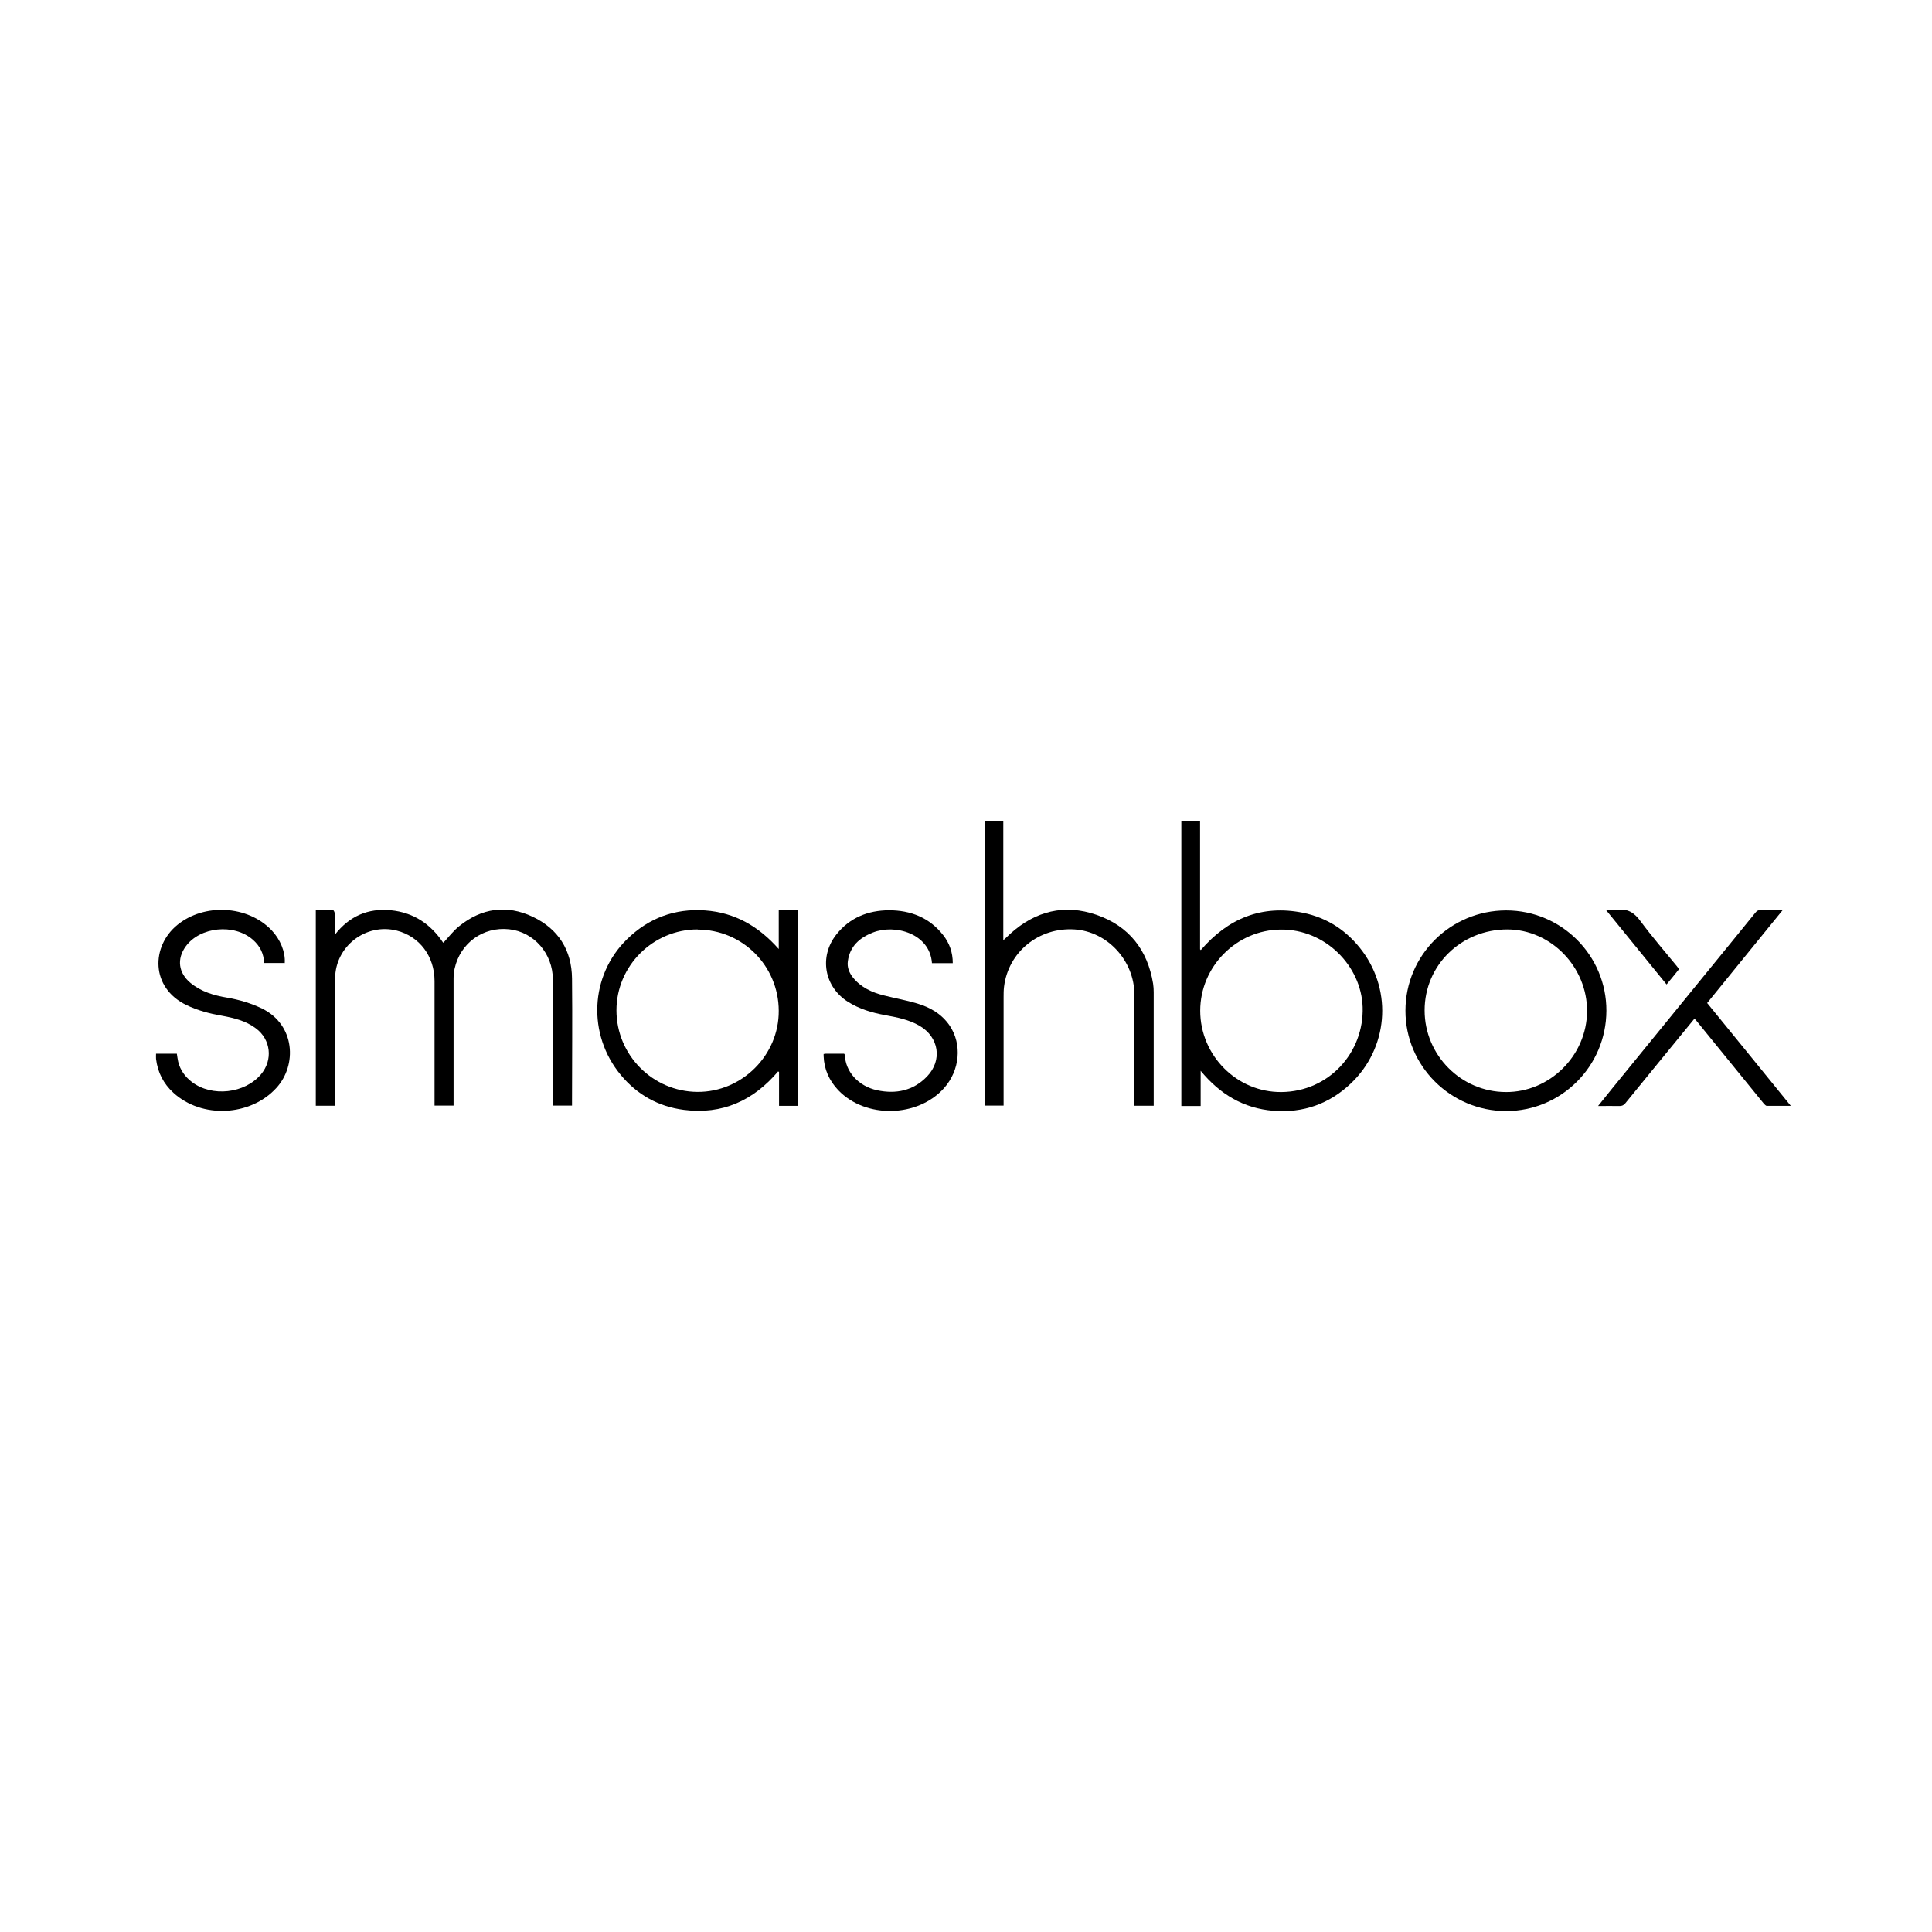 <?xml version="1.0" encoding="UTF-8"?>
<svg id="Layer_1" data-name="Layer 1" xmlns="http://www.w3.org/2000/svg" viewBox="0 0 130 130">
  <path d="m79.49,55.24h1.26v8.64s.03.03.05.05c1.83-2.13,4.1-3.07,6.88-2.51,1.66.34,2.99,1.23,4,2.59,2.03,2.75,1.7,6.52-.77,8.88-1.46,1.39-3.21,2.01-5.23,1.85-2-.16-3.59-1.11-4.89-2.69v2.37h-1.3v-19.17Zm1.27,12.77c0,3.01,2.47,5.5,5.47,5.47,3.19-.03,5.56-2.66,5.46-5.72-.09-2.76-2.51-5.24-5.51-5.21-2.97.02-5.42,2.48-5.42,5.46Z"/>
  <path d="m29.84,63.43c.36-.39.67-.8,1.06-1.11,1.51-1.22,3.2-1.46,4.95-.63,1.72.82,2.62,2.24,2.64,4.15.03,2.74,0,5.48,0,8.22v.33h-1.29v-.32c0-2.72,0-5.45,0-8.17,0-1.73-1.27-3.19-2.94-3.37-1.74-.19-3.29.92-3.67,2.65-.05.22-.07.45-.07.68,0,2.73,0,5.46,0,8.2,0,.1,0,.21,0,.33h-1.28c0-.12,0-.22,0-.32,0-2.69,0-5.38,0-8.06,0-1.66-1.01-3-2.54-3.39-2.08-.53-4.14,1.06-4.15,3.21,0,2.76,0,5.52,0,8.27v.3h-1.3v-13.16c.39,0,.77,0,1.16,0,.04,0,.11.14.11.21.01.38,0,.76,0,1.14,0,.09,0,.17.01.31.98-1.26,2.24-1.8,3.77-1.65,1.52.15,2.67.92,3.51,2.17Z"/>
  <path d="m53.69,74.41h-1.27v-2.28s-.04-.03-.06-.04c-1.67,1.97-3.76,2.92-6.34,2.59-1.72-.22-3.15-1.02-4.25-2.35-2.26-2.72-2.08-6.69.42-9.13,1.45-1.42,3.2-2.08,5.24-1.94,2.02.14,3.63,1.08,4.97,2.6v-2.61h1.29v13.15Zm-6.75-11.87c-3,0-5.46,2.45-5.46,5.44,0,3.01,2.44,5.47,5.45,5.49,2.99.02,5.49-2.47,5.47-5.46-.01-3.03-2.45-5.46-5.47-5.46Z"/>
  <path d="m77.62,74.4h-1.29v-.32c0-2.39,0-4.78,0-7.16,0-2.27-1.81-4.24-4.03-4.38-2.4-.15-4.45,1.51-4.74,3.85-.03.24-.03.47-.03.71,0,2.32,0,4.64,0,6.95v.34h-1.28v-19.16h1.26v8.04c.2-.18.33-.31.47-.44,1.69-1.53,3.65-2.02,5.81-1.27,2.18.76,3.43,2.36,3.8,4.63.03.19.04.39.04.58,0,2.45,0,4.9,0,7.35v.28Z"/>
  <path d="m101.35,61.26c3.72,0,6.75,3.03,6.74,6.75-.01,3.73-3.03,6.75-6.75,6.75-3.73,0-6.78-3.04-6.77-6.76,0-3.73,3.04-6.74,6.78-6.74Zm-5.49,6.73c0,3.01,2.45,5.48,5.46,5.49,2.96.02,5.45-2.45,5.47-5.43.02-2.98-2.43-5.5-5.36-5.51-3.1,0-5.57,2.4-5.57,5.44Z"/>
  <path d="m55.42,70.92c.05,0,.09-.02.14-.02.41,0,.83,0,1.24,0,.02.04.05.06.05.08.03,1.11.89,2.1,2.17,2.38,1.27.27,2.44.03,3.36-.93,1.05-1.09.8-2.65-.51-3.41-.72-.42-1.53-.57-2.34-.72-.87-.16-1.71-.41-2.47-.89-1.6-1.01-1.96-3.03-.79-4.52.9-1.14,2.13-1.63,3.54-1.64,1.46,0,2.73.49,3.66,1.68.42.54.64,1.16.64,1.88h-1.4c-.14-2-2.49-2.65-3.98-2.06-.89.35-1.54.92-1.68,1.92-.06.42.09.78.34,1.1.54.67,1.28,1.01,2.09,1.21.74.19,1.5.32,2.23.54.88.26,1.66.71,2.19,1.49.85,1.26.69,3.01-.38,4.21-1.77,1.98-5.27,2.06-7.11.14-.61-.64-.96-1.41-.99-2.3,0-.04,0-.08,0-.14Z"/>
  <path d="m19.18,64.8h-1.41c-.02-.64-.28-1.15-.76-1.57-1.26-1.1-3.55-.87-4.51.45-.62.85-.49,1.79.32,2.46.72.59,1.57.84,2.47.99.81.14,1.59.37,2.34.73,2.24,1.1,2.37,3.82.96,5.35-1.75,1.91-5.01,2.07-6.92.32-.67-.61-1.06-1.37-1.17-2.28-.01-.11,0-.22,0-.35h1.4c.03.18.05.37.09.54.14.57.47,1.02.93,1.37,1.35,1.02,3.55.77,4.64-.52.82-.97.67-2.35-.35-3.1-.68-.51-1.49-.7-2.31-.85-.81-.14-1.6-.35-2.35-.71-2.43-1.17-2.38-3.95-.62-5.39,1.81-1.48,4.74-1.33,6.35.36.58.61.93,1.46.88,2.19Z"/>
  <path d="m114.01,68.55c-.84,1.03-1.66,2.03-2.48,3.03-.73.89-1.45,1.77-2.17,2.66-.11.13-.22.18-.38.18-.46-.01-.93,0-1.45,0,.34-.42.64-.79.94-1.17,2.12-2.6,4.23-5.19,6.35-7.79,1.1-1.35,2.2-2.69,3.29-4.04.1-.13.2-.19.38-.19.46.01.93,0,1.47,0-1.72,2.12-3.4,4.18-5.09,6.26,1.87,2.29,3.73,4.58,5.63,6.92-.58,0-1.09,0-1.61,0-.08,0-.17-.11-.24-.19-1.5-1.84-3-3.68-4.49-5.52-.04-.05-.08-.09-.14-.16Z"/>
  <path d="m112.98,65.21c-.27.34-.54.67-.84,1.03-1.35-1.66-2.69-3.3-4.07-5,.28,0,.51.03.72,0,.72-.13,1.18.17,1.6.75.77,1.04,1.62,2.02,2.44,3.02.05.06.1.13.15.2Z"/>
</svg>